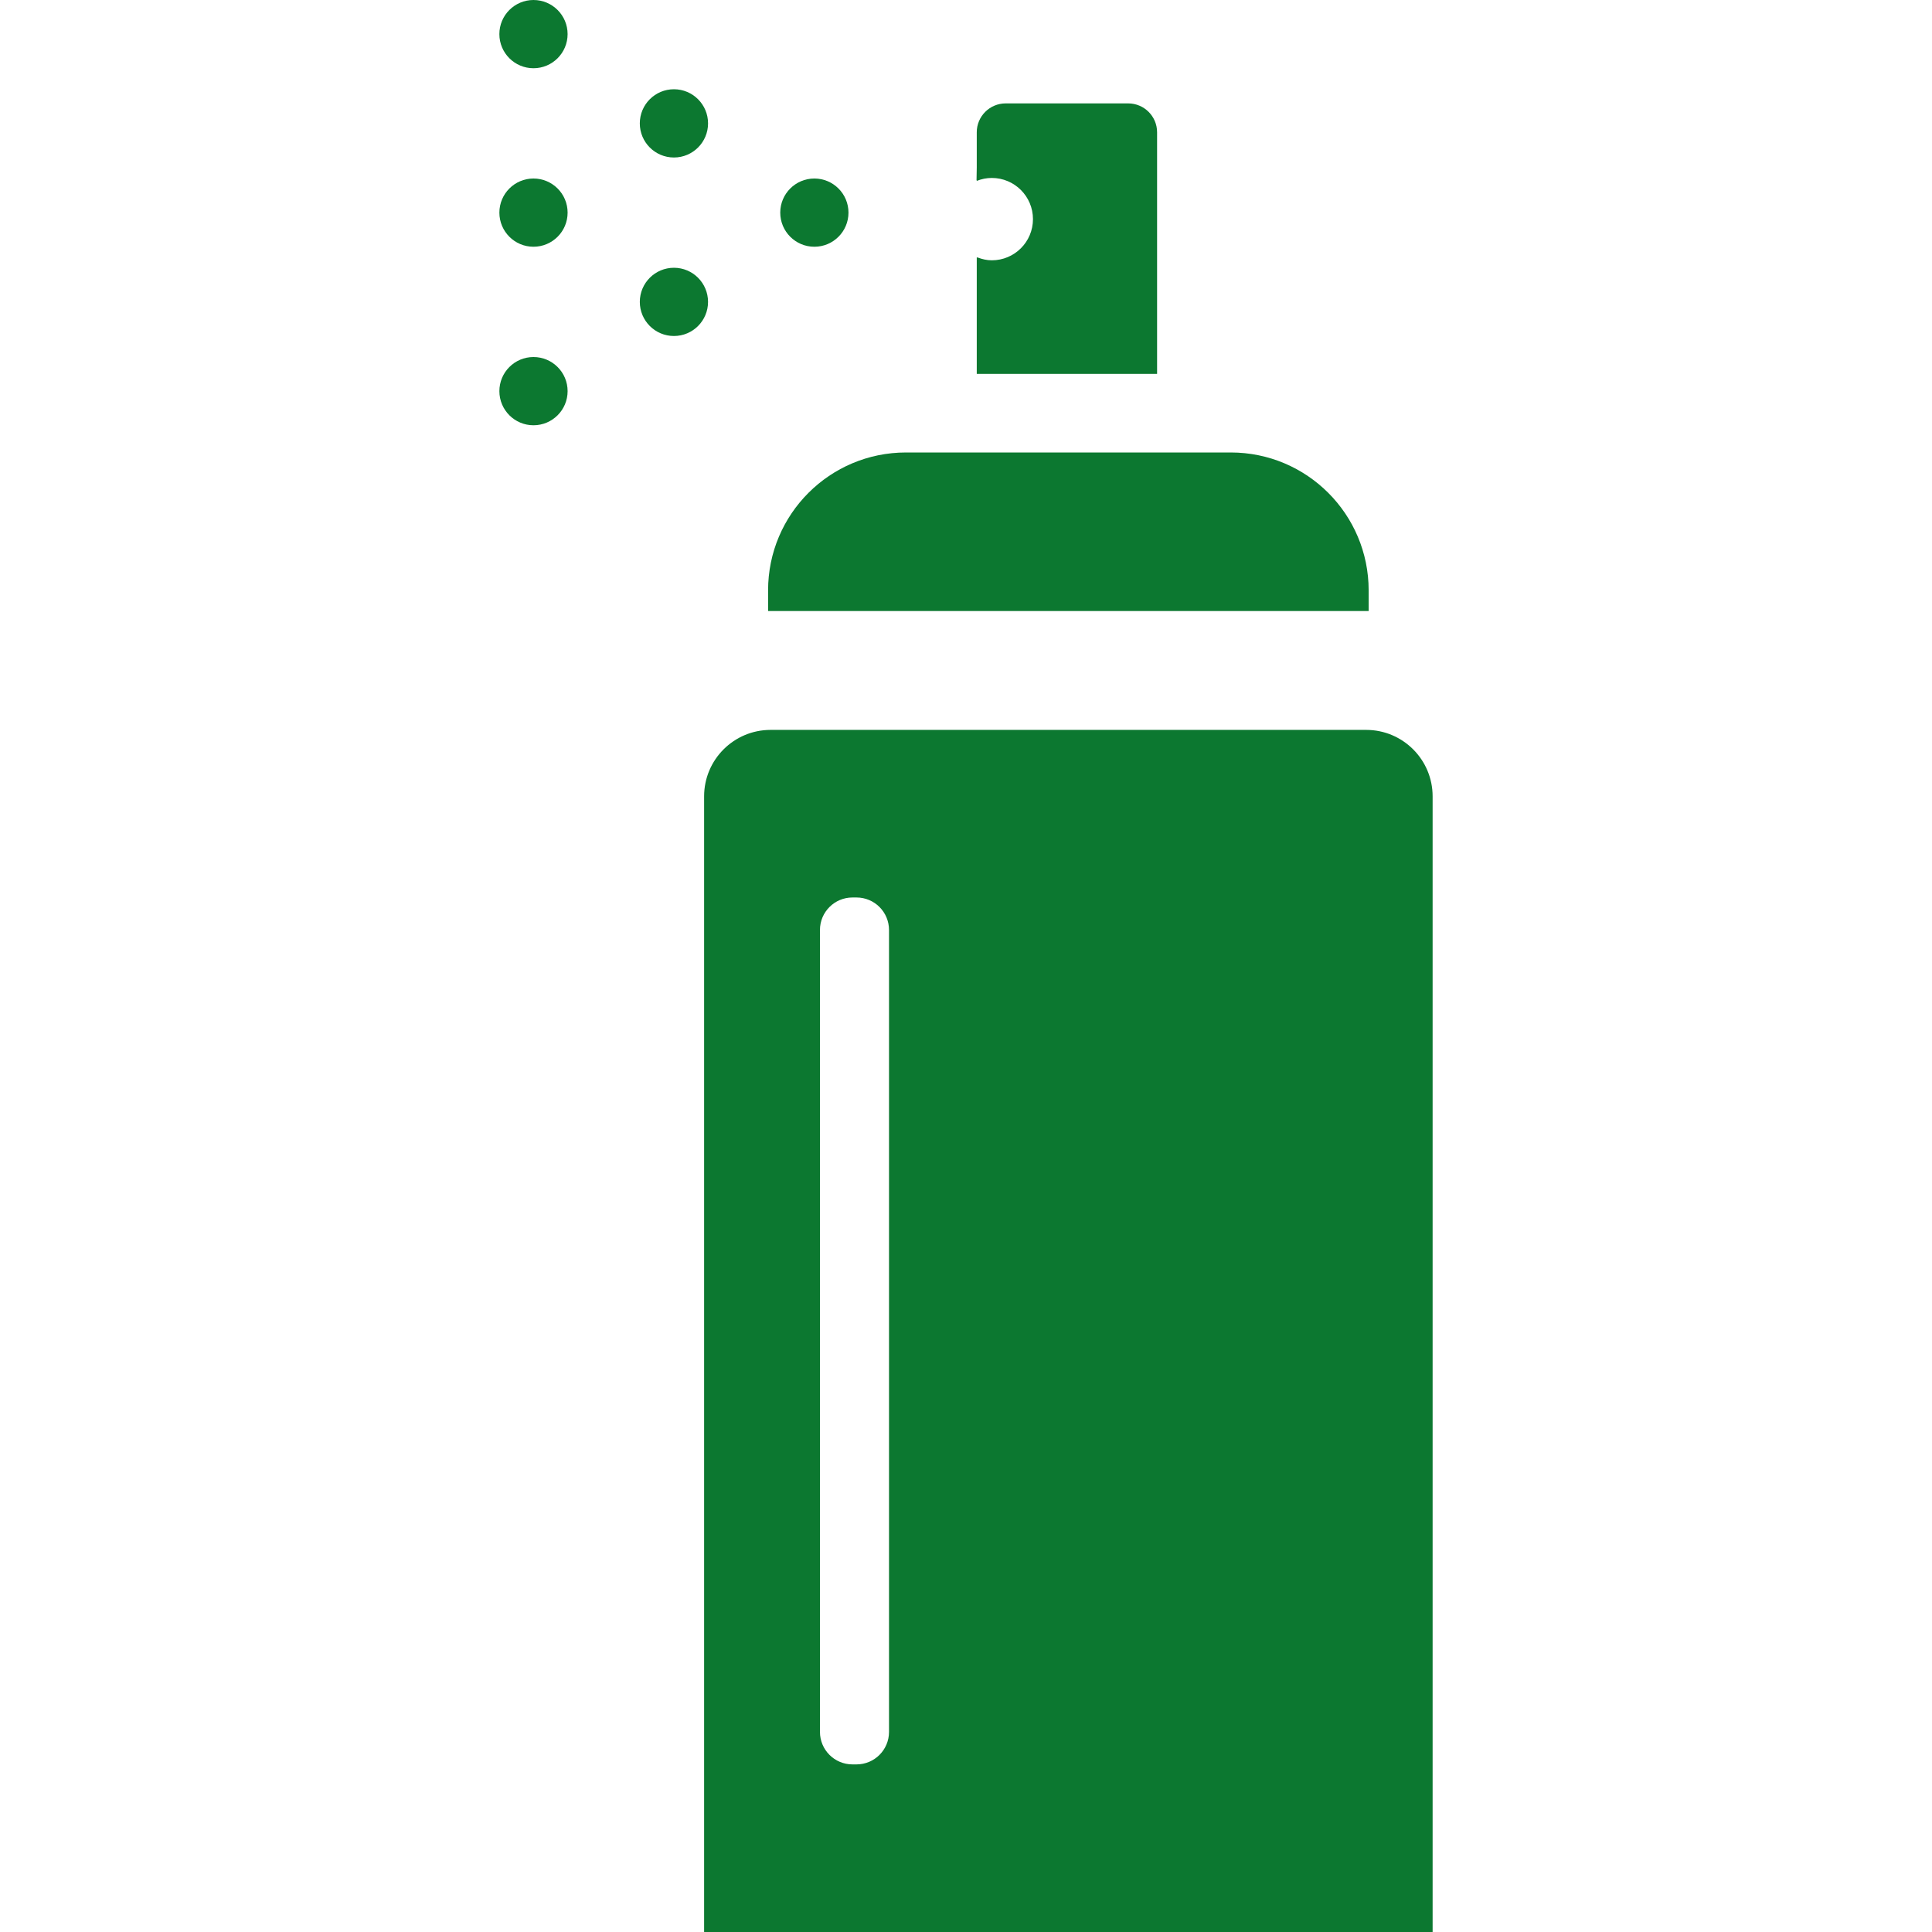 <!--?xml version="1.0" encoding="utf-8"?-->
<!-- Generator: Adobe Illustrator 18.1.1, SVG Export Plug-In . SVG Version: 6.00 Build 0)  -->

<svg version="1.1" id="_x31_0" xmlns="http://www.w3.org/2000/svg" xmlns:xlink="http://www.w3.org/1999/xlink" x="0px" y="0px" viewBox="0 0 512 512" style="width: 64px; height: 64px; opacity: 1;" xml:space="preserve">
<style type="text/css">
	.st0{fill:#374149;}
</style>
<g>
	<circle class="st0" cx="141.379" cy="9.041" r="9.041" style="fill: rgb(12, 120, 48);"></circle>
	<path class="st0" d="M141.379,47.309c-4.992,0-9.039,4.046-9.039,9.039c0,4.996,4.047,9.042,9.039,9.042s9.043-4.046,9.043-9.042
		C150.422,51.355,146.371,47.309,141.379,47.309z" style="fill: rgb(12, 120, 48);"></path>
	<path class="st0" d="M141.379,94.617c-4.992,0-9.039,4.047-9.039,9.039c0,4.996,4.047,9.043,9.039,9.043s9.043-4.047,9.043-9.043
		C150.422,98.664,146.371,94.617,141.379,94.617z" style="fill: rgb(12, 120, 48);"></path>
	<circle class="st0" cx="178.598" cy="32.695" r="9.043" style="fill: rgb(12, 120, 48);"></circle>
	<path class="st0" d="M178.598,70.961c-4.992,0-9.042,4.047-9.042,9.043c0,4.992,4.05,9.039,9.042,9.039
		c4.993,0,9.039-4.047,9.039-9.039C187.637,75.008,183.59,70.961,178.598,70.961z" style="fill: rgb(12, 120, 48);"></path>
	<path class="st0" d="M215.817,65.39c4.992,0,9.039-4.046,9.039-9.042c0-4.993-4.047-9.039-9.039-9.039
		c-4.996,0-9.043,4.046-9.043,9.039C206.774,61.344,210.821,65.39,215.817,65.39z" style="fill: rgb(12, 120, 48);"></path>
	<path class="st0" d="M362.047,193.43H204.211c-9.726,0-17.614,7.883-17.614,17.61V512H379.66V211.039
		C379.66,201.313,371.774,193.43,362.047,193.43z M235.598,246.461v212.508c0,4.758-3.855,8.614-8.613,8.614h-1.074
		c-4.758,0-8.614-3.856-8.614-8.614V246.461c0-4.758,3.856-8.617,8.614-8.617h1.074
		C231.742,237.844,235.598,241.703,235.598,246.461z" style="fill: rgb(12, 120, 48);"></path>
	<path class="st0" d="M203.551,161.766v0.156h159.156v-5.476c0-20.176-16.359-36.535-36.535-36.535h-86.086
		c-20.176,0-36.535,16.359-36.535,36.535v5.285V161.766L203.551,161.766z" style="fill: rgb(12, 120, 48);"></path>
	<path class="st0" d="M258.852,47.778v0.156c1.238-0.484,2.574-0.774,3.984-0.774c6.027,0,10.91,4.887,10.91,10.91
		c0,6.031-4.883,10.914-10.91,10.914c-1.297,0-2.512-0.293-3.66-0.71c-0.051-0.027-0.114-0.035-0.164-0.062v0.031
		c-0.047-0.02-0.11-0.012-0.16-0.031v30.871h47.789V35.058c0-4.226-3.43-7.656-7.66-7.656h-32.469c-4.23,0-7.66,3.43-7.66,7.656
		v9.348l-0.059,3.382C258.813,47.782,258.832,47.782,258.852,47.778z" style="fill: rgb(12, 120, 48);"></path>
</g>
</svg>

